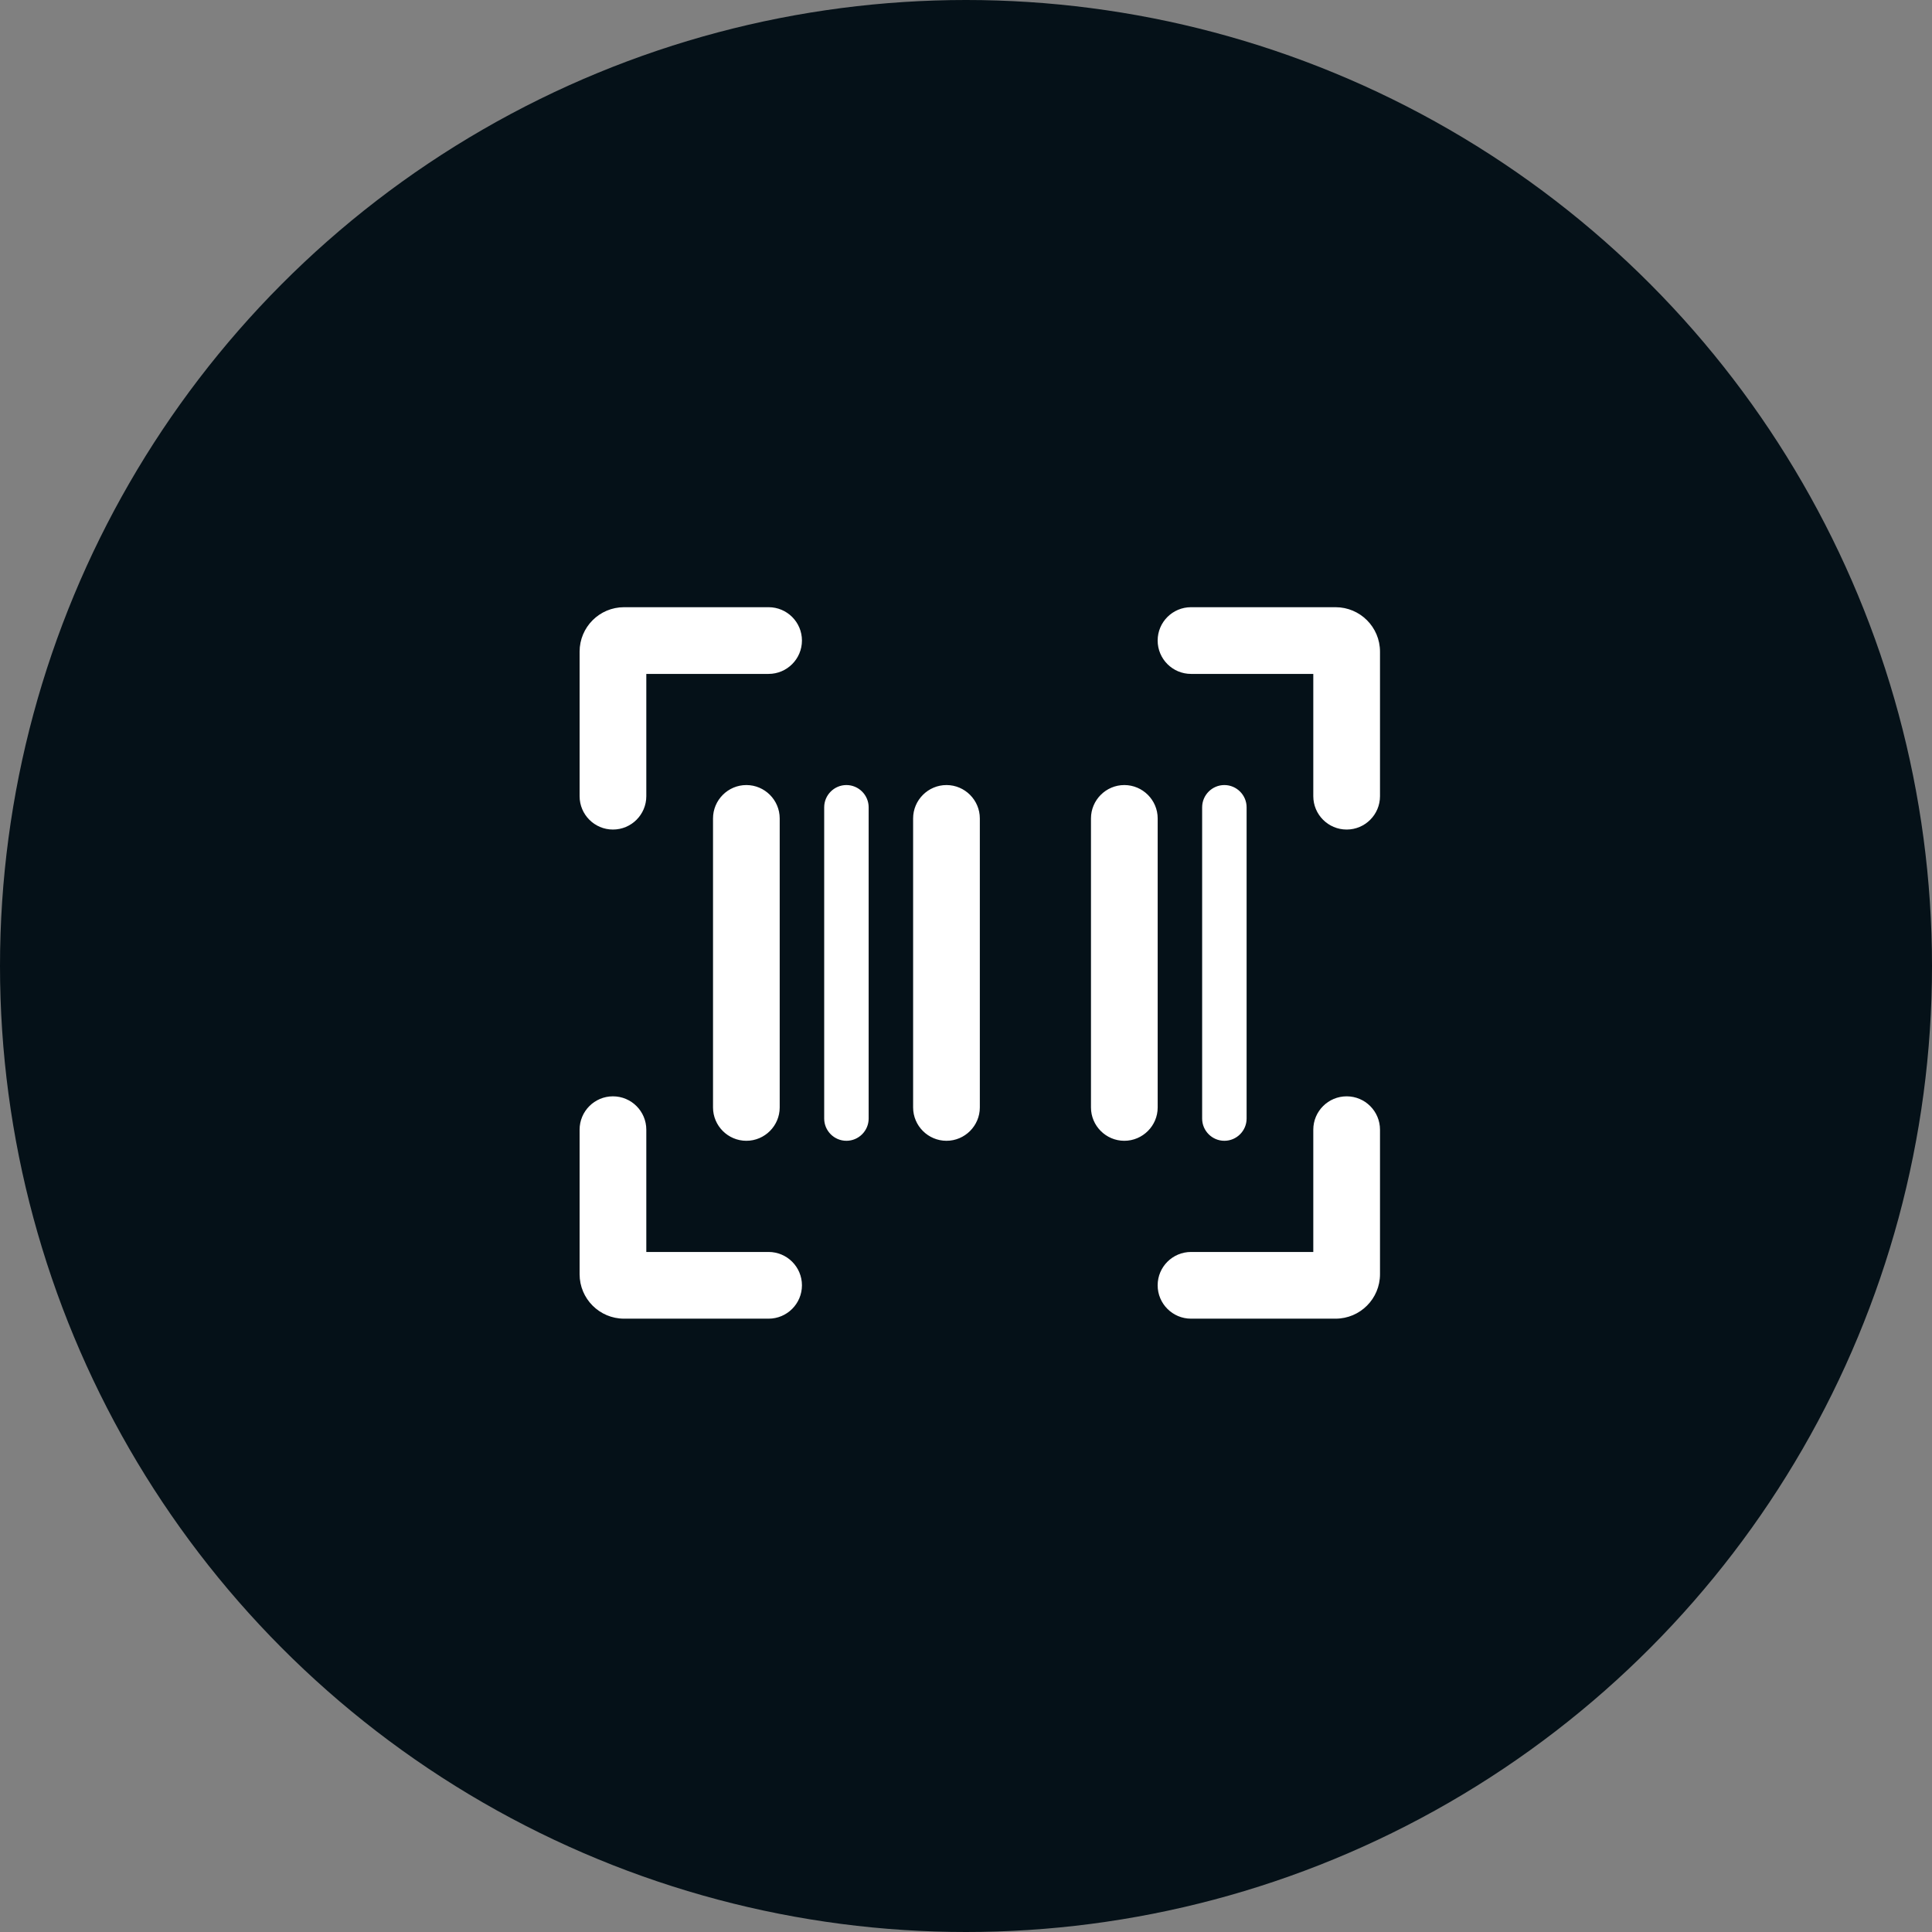 <svg width="70" height="70" viewBox="0 0 70 70" fill="none" xmlns="http://www.w3.org/2000/svg">
<rect x="0" y="0" width="70" height="70" fill="#808080" stroke="none"/>
<circle cx="35" cy="35" r="35" fill="#051118"/>
<g clip-path="url(#clip0_4510_247)">
<path d="M27.847 22H22.611C21.721 22 21 22.721 21 23.611V28.847C21 29.514 21.541 30.056 22.208 30.056C22.875 30.056 23.417 29.514 23.417 28.847V24.417H27.847C28.514 24.417 29.056 23.875 29.056 23.208C29.056 22.541 28.514 22 27.847 22ZM27.847 45.361H23.417V40.931C23.417 40.264 22.875 39.722 22.208 39.722C21.541 39.722 21 40.264 21 40.931V46.167C21 47.056 21.721 47.778 22.611 47.778H27.847C28.514 47.778 29.056 47.236 29.056 46.569C29.056 45.902 28.514 45.361 27.847 45.361ZM48.792 39.722C48.125 39.722 47.583 40.264 47.583 40.931V45.361H43.153C42.486 45.361 41.944 45.902 41.944 46.569C41.944 47.236 42.486 47.778 43.153 47.778H48.389C49.279 47.778 50 47.056 50 46.167V40.931C50 40.264 49.459 39.722 48.792 39.722ZM48.389 22H43.153C42.486 22 41.944 22.541 41.944 23.208C41.944 23.875 42.486 24.417 43.153 24.417H47.583V28.847C47.583 29.514 48.125 30.056 48.792 30.056C49.459 30.056 50 29.514 50 28.847V23.611C50 22.721 49.279 22 48.389 22ZM27.042 41.333C27.707 41.333 28.25 40.79 28.25 40.125V29.653C28.25 28.988 27.707 28.444 27.042 28.444C26.377 28.444 25.834 28.988 25.834 29.653V40.125C25.834 40.79 26.377 41.333 27.042 41.333ZM45.167 40.528V29.25C45.167 28.807 44.804 28.444 44.361 28.444C43.918 28.444 43.556 28.807 43.556 29.25V40.528C43.556 40.971 43.918 41.333 44.361 41.333C44.804 41.333 45.167 40.971 45.167 40.528ZM41.945 29.653C41.945 28.988 41.401 28.444 40.736 28.444C40.072 28.444 39.528 28.988 39.528 29.653V40.125C39.528 40.79 40.072 41.333 40.736 41.333C41.401 41.333 41.945 40.79 41.945 40.125V29.653ZM30.667 28.444C30.224 28.444 29.862 28.807 29.862 29.25V40.528C29.862 40.971 30.224 41.333 30.667 41.333C31.11 41.333 31.473 40.971 31.473 40.528V29.25C31.473 28.807 31.11 28.444 30.667 28.444ZM34.293 28.444C33.628 28.444 33.084 28.988 33.084 29.653V40.125C33.084 40.79 33.628 41.333 34.293 41.333C34.957 41.333 35.501 40.79 35.501 40.125V29.653C35.501 28.988 34.957 28.444 34.293 28.444Z" fill="white"/>
</g>
<defs>
<clipPath id="clip0_4510_247">
<rect width="29" height="25.778" fill="white" transform="translate(21 22)"/>
</clipPath>
</defs>
</svg>
